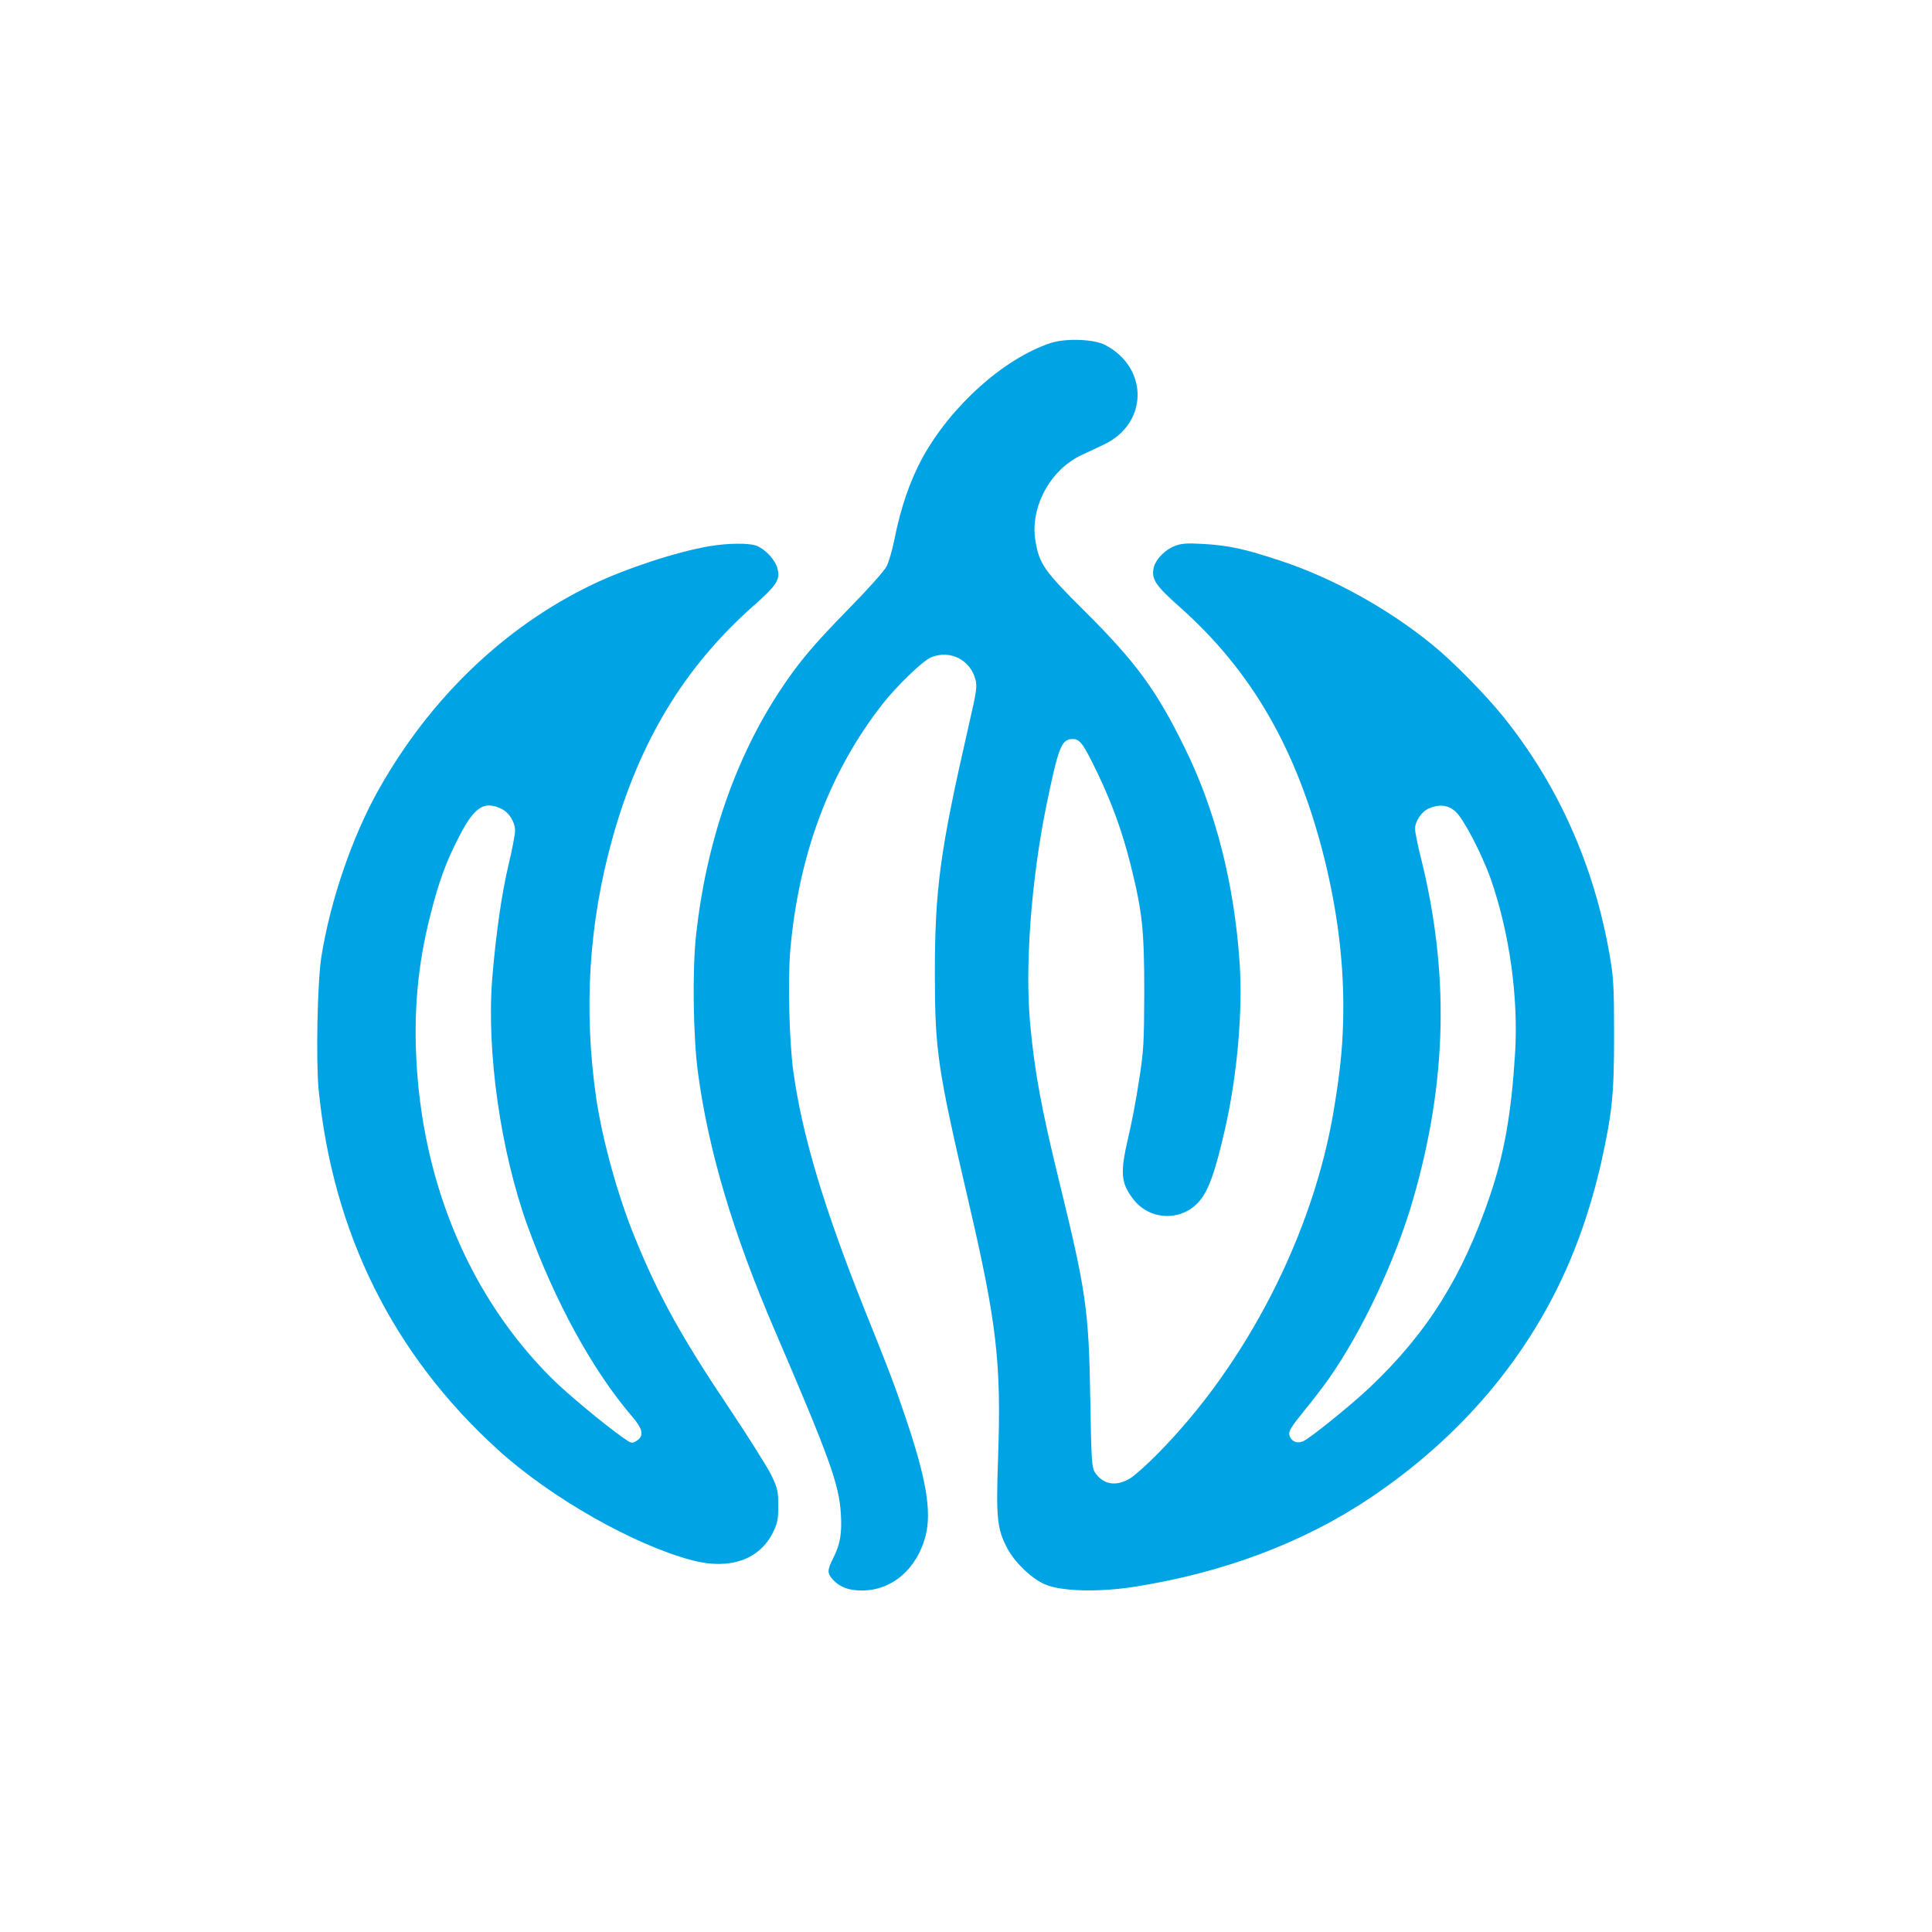 <?xml version="1.0" standalone="no"?>
<!DOCTYPE svg PUBLIC "-//W3C//DTD SVG 20010904//EN"
 "http://www.w3.org/TR/2001/REC-SVG-20010904/DTD/svg10.dtd">
<svg version="1.0" xmlns="http://www.w3.org/2000/svg"
 width="1024pt" height="1024pt" viewBox="0 0 1024 1024"
 preserveAspectRatio="xMidYMid meet">

<g transform="translate(0,1024) scale(0.1,-0.1)"
fill="#00a3e4" stroke="none">
<path d="M5569 8422 c-248 -82 -527 -332 -679 -607 -66 -121 -115 -261 -150
-437 -11 -54 -29 -117 -41 -140 -12 -24 -99 -121 -199 -223 -185 -189 -265
-283 -359 -425 -243 -364 -399 -817 -452 -1310 -20 -184 -15 -536 10 -722 55
-415 187 -858 409 -1373 292 -680 340 -814 349 -972 6 -102 -4 -160 -43 -236
-30 -61 -30 -76 2 -111 37 -39 83 -56 153 -56 159 0 292 115 337 290 33 129 3
306 -109 635 -60 176 -81 232 -217 570 -214 537 -328 917 -375 1255 -22 159
-30 486 -16 648 45 505 208 940 486 1297 77 99 215 232 260 251 100 41 207
-12 235 -117 10 -36 6 -65 -35 -242 -153 -669 -180 -865 -180 -1327 1 -402 14
-492 179 -1201 149 -640 174 -852 156 -1359 -11 -316 -5 -371 46 -471 40 -79
136 -171 209 -199 88 -35 281 -39 463 -11 469 73 898 233 1250 469 484 323
846 751 1060 1253 68 158 127 344 168 524 59 268 69 358 69 680 0 255 -3 306
-23 420 -82 477 -273 904 -563 1265 -94 117 -270 296 -375 381 -234 192 -532
356 -804 446 -193 64 -276 82 -412 90 -88 5 -116 3 -152 -11 -52 -20 -101 -71
-111 -115 -13 -61 9 -94 141 -211 381 -340 619 -754 763 -1328 67 -270 101
-531 101 -787 0 -178 -13 -325 -50 -545 -108 -657 -463 -1350 -935 -1826 -55
-56 -120 -114 -144 -129 -75 -46 -145 -34 -188 32 -16 24 -19 66 -24 383 -8
482 -22 575 -169 1175 -90 368 -127 568 -150 820 -28 308 6 760 85 1150 65
317 81 358 141 358 38 0 56 -25 130 -178 80 -167 133 -315 177 -490 62 -249
72 -344 72 -675 -1 -269 -3 -310 -28 -468 -14 -95 -40 -230 -57 -301 -44 -187
-39 -241 26 -326 85 -112 250 -121 345 -18 53 57 90 158 144 398 64 285 93
626 75 877 -29 417 -127 803 -290 1133 -149 305 -258 454 -530 725 -216 214
-242 252 -262 374 -29 177 77 375 244 454 35 16 88 41 119 56 235 110 239 407
6 528 -59 31 -209 36 -288 10z m2145 -2483 c42 -36 139 -223 186 -354 101
-288 149 -633 130 -932 -20 -317 -57 -526 -132 -748 -145 -429 -332 -728 -634
-1015 -101 -96 -325 -277 -359 -290 -33 -13 -63 2 -71 34 -5 20 10 44 78 128
46 56 104 132 129 168 177 250 356 631 449 954 181 627 193 1203 39 1818 -16
64 -29 129 -29 145 0 40 35 92 73 108 55 24 102 19 141 -16z"/>
<path d="M3760 7345 c-172 -29 -443 -118 -620 -203 -466 -224 -860 -602 -1133
-1087 -139 -247 -255 -584 -303 -882 -22 -132 -30 -554 -15 -710 76 -760 394
-1401 949 -1906 279 -254 720 -505 1031 -587 197 -52 357 3 428 148 24 49 28
69 28 142 0 77 -4 92 -36 160 -20 41 -119 199 -220 350 -258 384 -379 604
-503 908 -92 224 -173 520 -206 742 -68 470 -39 930 87 1380 144 514 381 904
743 1226 129 114 147 142 130 203 -11 43 -62 98 -107 117 -39 17 -151 16 -253
-1z m-1104 -1391 c42 -20 74 -70 74 -117 0 -19 -15 -99 -34 -178 -37 -153 -68
-374 -87 -604 -31 -388 44 -917 187 -1312 145 -401 344 -765 552 -1008 60 -69
67 -105 27 -131 -25 -16 -27 -16 -73 16 -108 77 -293 231 -378 315 -421 419
-673 1000 -715 1650 -18 285 4 536 70 797 48 191 86 293 159 433 78 149 129
181 218 139z"/>
</g>
</svg>
